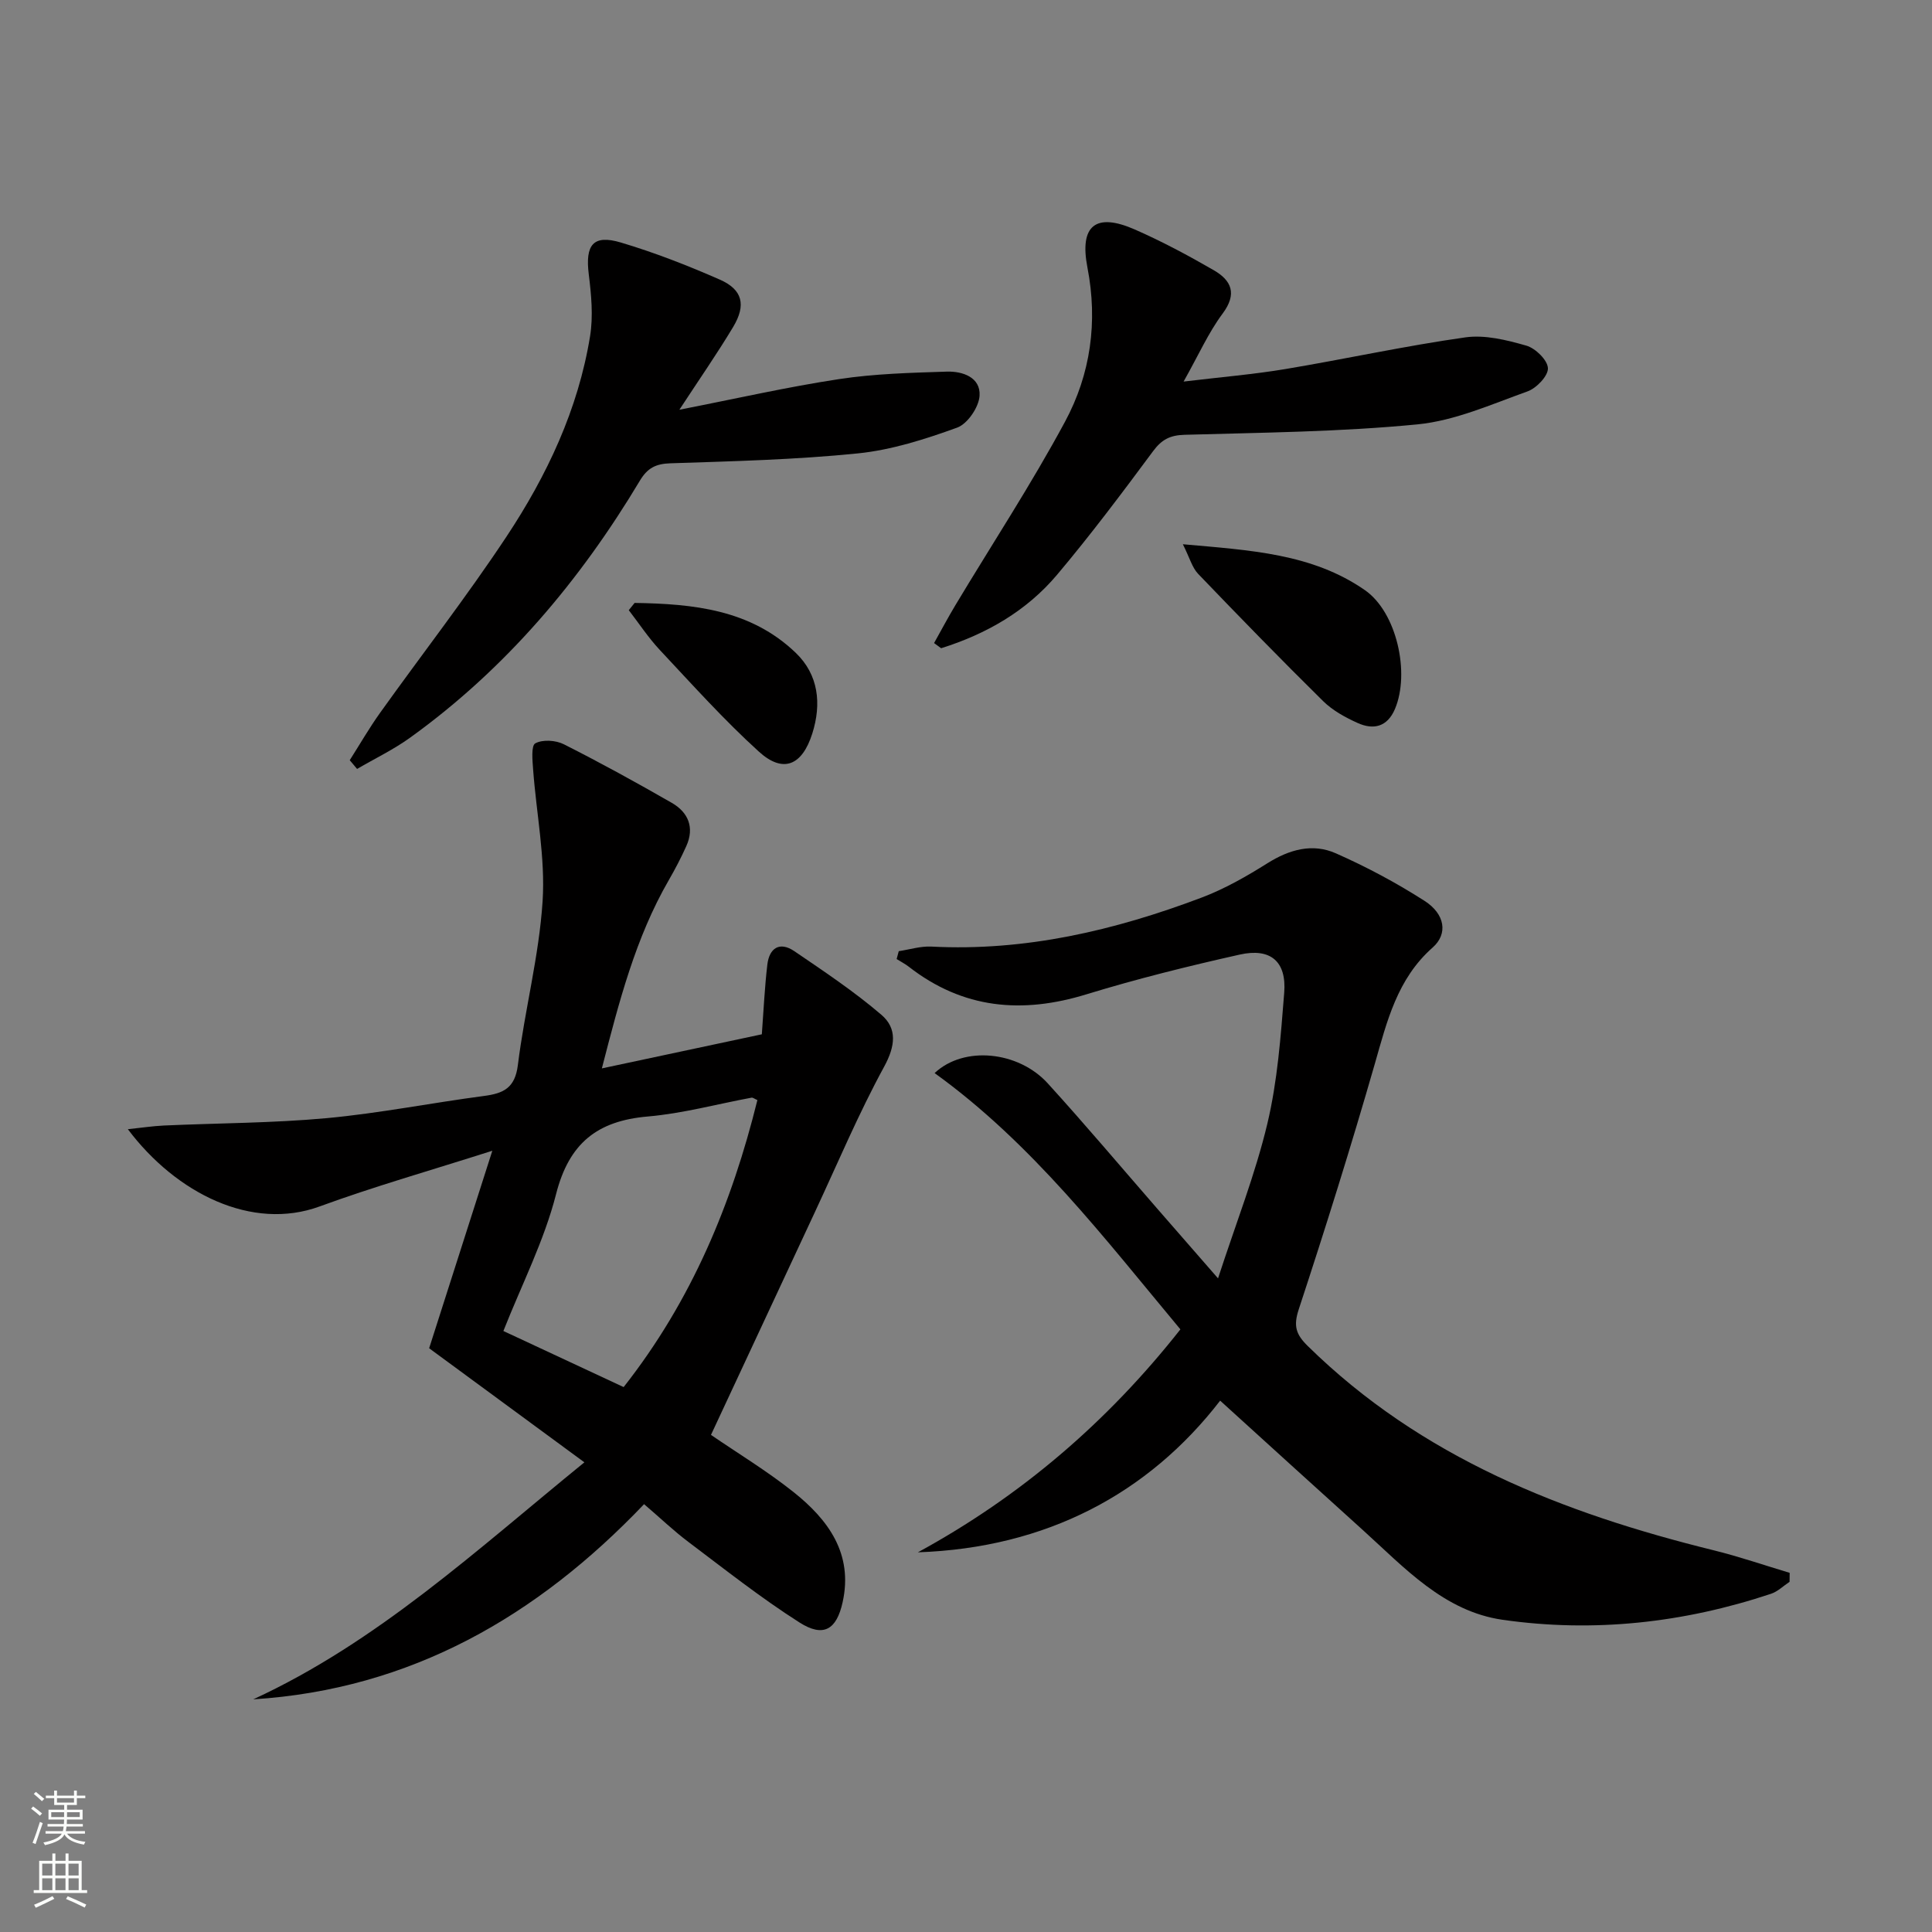 <svg enable-background="new 0 0 400 400" viewBox="0 0 400 400" xmlns="http://www.w3.org/2000/svg"><rect x="0" y="0" width="400" height="400" fill="#808080" stroke="none"/><g fill="#010000"><path d="m157.73 214.14c.37-4.95.58-9.71 1.14-14.43.41-3.45 2.56-4.84 5.59-2.78 6.15 4.19 12.38 8.34 18.02 13.17 3.3 2.82 2.91 6.45.58 10.73-5.31 9.74-9.63 20.02-14.33 30.09-7.17 15.34-14.31 30.69-21.53 46.16 5.48 3.76 11.58 7.45 17.11 11.85 7.19 5.73 12.36 12.77 10.15 22.78-1.26 5.73-3.99 7.35-8.93 4.21-7.97-5.07-15.42-10.97-22.98-16.66-3.05-2.29-5.82-4.95-9.2-7.84-22.12 23.2-48.28 38.34-80.92 40.41 25.72-11.86 46.19-30.87 68.56-49.07-10.95-8.05-21.34-15.68-32.14-23.62 4.15-12.98 8.41-26.29 13.08-40.89-12.84 4.1-24.45 7.39-35.75 11.53-13.97 5.12-29.66-2.64-39.71-15.99 2.85-.3 5.13-.65 7.43-.76 11.25-.51 22.55-.5 33.75-1.53 10.89-1.01 21.67-3.16 32.53-4.59 4.05-.53 6.45-1.63 7.04-6.41 1.41-11.35 4.39-22.56 5.12-33.93.58-8.99-1.29-18.13-1.96-27.21-.14-1.89-.44-4.98.45-5.46 1.52-.83 4.24-.65 5.9.19 7.57 3.82 15.01 7.91 22.37 12.14 3.4 1.96 4.72 5.1 3 8.93-1.08 2.42-2.32 4.78-3.64 7.07-6.88 11.92-10.26 25.05-13.85 38.97 11.56-2.47 22.46-4.79 33.12-7.06zm-.92 13.62c-.62-.27-.95-.55-1.21-.5-7.17 1.33-14.27 3.28-21.5 3.9-10.45.9-16.28 5.52-18.97 16.06-2.45 9.64-7.11 18.72-10.91 28.35 8.54 3.98 16.72 7.8 24.9 11.61 14.17-18.02 22.39-38.04 27.69-59.42z"/><path d="m252.62 289.99c-14.84 19.22-35.94 30.48-62.58 31.4 21.25-11.58 39.18-26.92 54.35-46.16-15.74-18.87-30.63-38.45-50.89-53.06 6.08-5.72 17.35-4.54 23.41 2.11 7.73 8.49 15.13 17.28 22.67 25.94 3.81 4.38 7.63 8.75 12.6 14.45 3.71-11.41 7.71-21.53 10.21-32.02 2.1-8.81 2.77-18.02 3.49-27.1.52-6.48-2.81-9.35-9.22-7.91-10.67 2.39-21.31 5.03-31.75 8.23-13.32 4.09-25.54 3.01-36.74-5.71-.78-.61-1.69-1.07-2.53-1.6.15-.54.3-1.09.44-1.63 2.25-.34 4.51-1.06 6.74-.95 19.46 1.01 37.95-3.34 55.95-10.14 4.77-1.8 9.3-4.39 13.63-7.11 4.55-2.86 9.34-4.2 14.17-2.06 6.34 2.8 12.52 6.1 18.36 9.84 4.27 2.74 4.89 6.84 1.68 9.67-7.35 6.49-9.44 15.26-11.98 24.11-4.9 17.04-10.2 33.96-15.74 50.8-1.14 3.47-.58 5.19 1.89 7.61 23.51 23.09 52.78 34.57 84.01 42.27 5.31 1.31 10.5 3.1 15.74 4.67-.01.62-.01 1.24-.02 1.86-1.28.84-2.45 2.02-3.85 2.48-18.1 6.03-36.72 8.08-55.56 5.38-12.14-1.74-20.31-10.78-28.94-18.58-9.76-8.81-19.5-17.67-29.54-26.79z"/><path d="m72.41 157.39c2.08-3.27 4.02-6.64 6.27-9.79 8.7-12.17 17.91-24.02 26.17-36.48 8.38-12.65 14.86-26.36 17.32-41.53.67-4.15.25-8.56-.27-12.78-.76-6.12.89-8.31 6.64-6.6 6.98 2.08 13.82 4.75 20.49 7.68 4.71 2.07 5.49 5.24 2.77 9.79-3.3 5.5-6.97 10.78-11.14 17.15 11.68-2.28 22.31-4.71 33.06-6.34 7.35-1.12 14.86-1.31 22.31-1.55 3.28-.1 7.01 1.18 6.78 4.99-.14 2.36-2.49 5.82-4.63 6.6-6.65 2.41-13.58 4.63-20.57 5.34-12.88 1.31-25.86 1.62-38.81 2.05-3.03.1-4.74.97-6.31 3.58-12.43 20.77-27.81 38.98-47.56 53.21-3.44 2.48-7.32 4.34-11 6.49-.51-.62-1.02-1.22-1.52-1.81z"/><path d="m193.39 133.14c1.46-2.61 2.86-5.25 4.4-7.82 7.6-12.66 15.72-25.03 22.71-38.01 5.29-9.82 6.83-20.65 4.64-31.93-1.69-8.73 1.74-11.4 9.78-7.88 5.61 2.46 11.06 5.37 16.37 8.44 3.65 2.11 4.92 4.86 1.83 9-2.93 3.93-4.95 8.53-8.07 14.06 7.91-.95 14.57-1.5 21.13-2.6 12.42-2.08 24.74-4.79 37.2-6.55 4.07-.58 8.57.55 12.63 1.71 1.89.54 4.4 2.99 4.47 4.67.07 1.59-2.37 4.15-4.24 4.81-7.46 2.67-15.01 6.06-22.75 6.82-16 1.56-32.15 1.7-48.25 2.16-3 .09-4.72.98-6.5 3.38-6.43 8.67-12.92 17.33-19.88 25.59-6.34 7.53-14.68 12.29-24.01 15.22-.48-.37-.97-.72-1.46-1.07z"/><path d="m244.9 112.68c13.97 1.25 26.76 1.91 37.7 9.51 6.57 4.57 9.37 17.13 6.21 24.6-1.58 3.72-4.45 4.38-7.74 2.89-2.55-1.15-5.16-2.58-7.13-4.52-8.76-8.64-17.35-17.46-25.87-26.34-1.25-1.3-1.75-3.31-3.17-6.14z"/><path d="m131.39 124.83c12.07.19 24.01 1.33 33.39 10.36 4.67 4.5 5.36 10.49 3.39 16.7-2.1 6.59-6.01 8.3-11.05 3.73-7.24-6.57-13.81-13.9-20.51-21.05-2.37-2.53-4.3-5.48-6.43-8.24.4-.51.8-1 1.21-1.5z"/></g><path d="m6.44 374.46.42-.45c.65.47 1.27.95 1.85 1.44l-.45.49c-.65-.56-1.25-1.06-1.82-1.48m.93 7.33-.63-.26c.55-1.36 1.05-2.8 1.52-4.33.19.1.38.19.59.27-.46 1.29-.95 2.73-1.48 4.32m-.38-10.38.44-.42c.43.34 1.01.82 1.74 1.44l-.49.49c-.53-.51-1.09-1.01-1.69-1.51m2.5.35h1.72v-1.04h.59v1.04h3.52v-1.04h.59v1.04h1.75v.53h-1.75v1.42h-2.03v.97h3.22v2.03h-3.24c0 .35-.01.66-.03.93h3.32v.53h-3.37c-.03.27-.08.58-.15.94h3.96v.53h-3.71c.67.92 1.93 1.48 3.79 1.68-.13.24-.23.44-.29.59-2.13-.38-3.48-1.08-4.04-2.12-.43.97-1.77 1.72-4.03 2.23-.09-.19-.2-.37-.33-.55 2.1-.42 3.37-1.03 3.81-1.83h-3.36v-.53h3.58c.08-.29.13-.61.16-.94h-3.33v-.53h3.39c.02-.27.04-.58.04-.93h-3.23v-2.03h3.25v-.97h-2.07v-1.42h-1.73zm1.12 3.44v1h2.65c.01-.3.02-.44.01-.4v-.25-.35zm1.19-2h3.52v-.91h-3.52zm4.71 2h-2.63v.59c0 .15-.01.28-.01.4h2.64z" fill="#fbfcfa"/><path d="m13.56 383.74h.63v1.52h2.72v6.07h1.13v.6h-11.06v-.6h1.13v-6.07h2.73v-1.52h.63v1.52h2.1v-1.52zm-2.69 8.83.38.56c-1.24.63-2.53 1.25-3.85 1.85-.1-.21-.21-.42-.34-.63 1.36-.55 2.63-1.15 3.81-1.78m-2.13-4.27h2.1v-2.45h-2.1zm0 3.04h2.1v-2.46h-2.1zm2.72-3.04h2.1v-2.45h-2.1zm0 3.04h2.1v-2.46h-2.1zm6.07 3.6c-1.41-.71-2.7-1.3-3.86-1.78l.35-.56c1.45.62 2.75 1.19 3.84 1.72zm-1.25-9.09h-2.1v2.45h2.1zm-2.09 5.49h2.1v-2.46h-2.1z" fill="#fbfcfa"/></svg>
